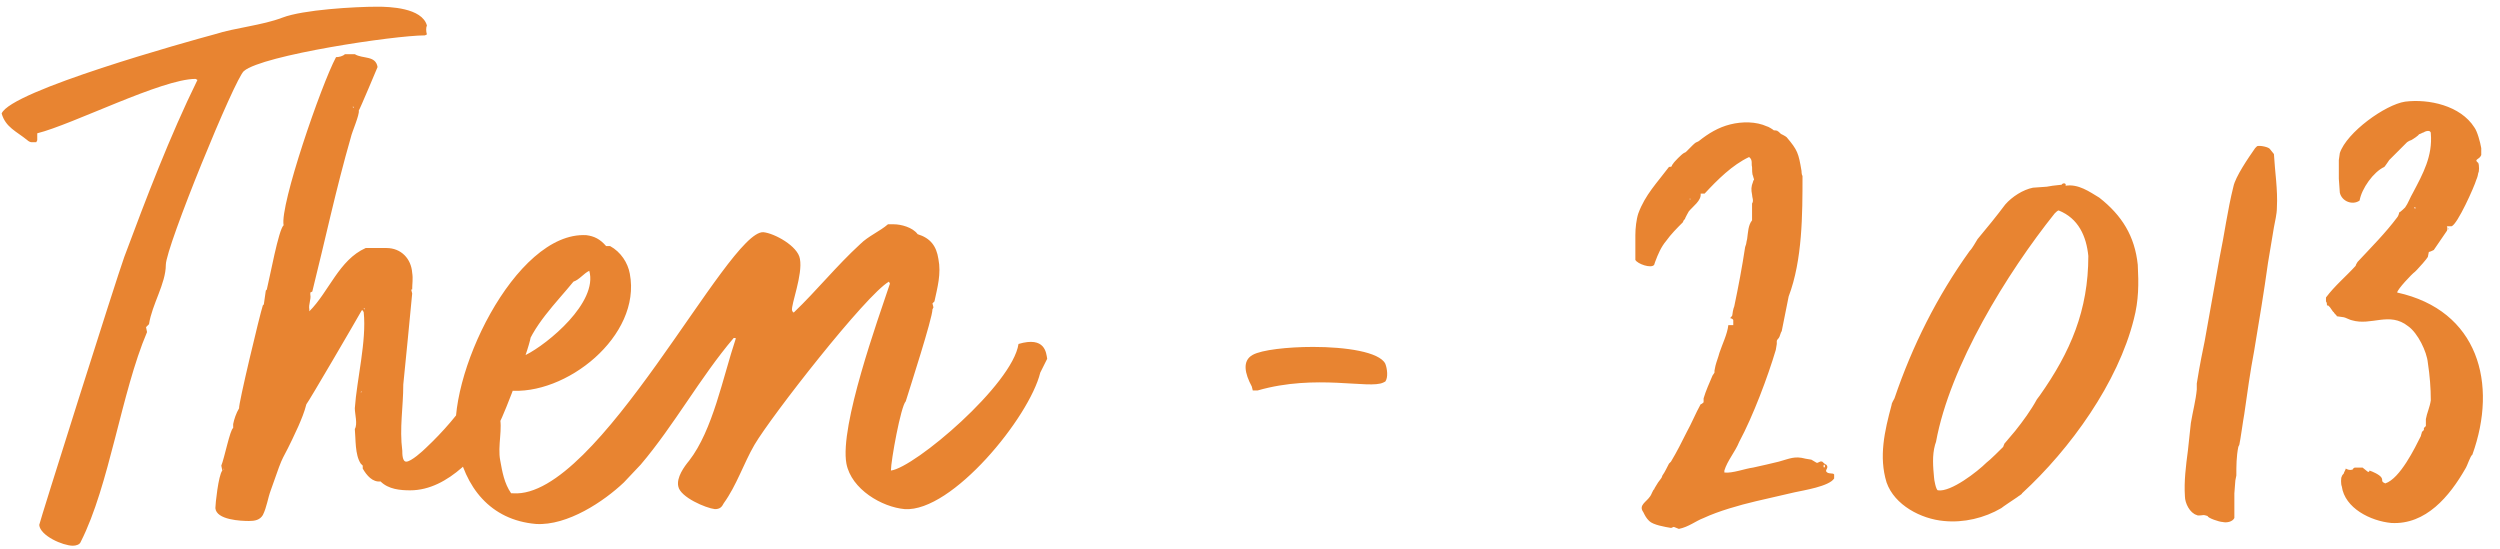 <svg width="182" height="40" viewBox="0 0 182 40" fill="none" xmlns="http://www.w3.org/2000/svg">
<path d="M0.12 8.264C0.768 6.608 13.728 3.008 15.6 2.504C17.184 2 19.056 1.856 20.568 1.28C22.08 0.704 25.824 0.488 27.48 0.488C28.344 0.488 30.72 0.56 31.08 1.856C31.008 2 31.008 2.288 31.08 2.504L30.936 2.576C28.704 2.576 19.128 4.016 17.76 5.168C17.112 5.672 12.072 17.984 12.072 19.28C12.072 20.648 11.064 22.16 10.848 23.6L10.632 23.816L10.704 24.176C8.832 28.568 7.968 35.336 5.88 39.44C5.808 39.656 5.52 39.728 5.304 39.728C4.584 39.728 2.928 39.008 2.856 38.216C2.856 38.072 8.472 20.288 9.048 18.704C10.632 14.456 12.36 9.92 14.376 5.816C14.304 5.816 14.304 5.744 14.232 5.744C11.784 5.744 5.304 9.056 2.712 9.704V10.208L2.64 10.352H2.28C2.208 10.352 2.064 10.28 1.992 10.208C1.2 9.56 0.408 9.272 0.12 8.264ZM15.679 36.992C15.679 36.704 15.895 34.616 16.183 34.256L16.111 33.896C16.327 33.392 16.759 31.232 16.975 31.16V30.872C17.047 30.512 17.191 30.08 17.407 29.72C17.335 29.504 18.919 22.88 19.135 22.232L19.207 22.16L19.351 21.152L19.423 21.08C19.639 20.216 20.287 16.688 20.647 16.4C20.359 14.96 23.383 6.176 24.463 4.16C24.679 4.16 24.967 4.088 25.111 3.944H25.831C26.407 4.304 27.343 4.016 27.487 4.88C27.487 4.88 26.191 7.976 26.119 8.048C26.191 8.336 25.615 9.632 25.543 9.992C24.463 13.736 23.671 17.48 22.735 21.224L22.591 21.296V21.44C22.663 21.8 22.447 22.16 22.519 22.52V22.664C23.959 21.224 24.679 18.92 26.623 18.056H28.135C29.215 18.056 29.935 18.848 30.007 19.856C30.079 20.288 30.007 20.648 30.007 21.08H29.935L30.007 21.368C30.007 21.512 29.359 27.992 29.359 27.992C29.359 29.648 29.071 31.16 29.287 32.816C29.287 33.032 29.287 33.608 29.575 33.608C29.935 33.608 30.799 32.816 31.015 32.6C33.463 30.296 35.623 27.344 36.559 23.672C36.631 23.384 36.847 23.312 37.135 23.312C37.783 23.312 38.575 23.744 38.647 24.392C38.719 24.896 36.703 30.224 36.343 30.8C34.975 32.888 32.671 35.696 29.863 35.696C29.143 35.696 28.279 35.624 27.703 35.048C27.127 35.12 26.695 34.616 26.407 34.112V33.896L26.263 33.752C25.831 33.104 25.903 31.952 25.831 31.232C26.047 30.872 25.831 30.152 25.831 29.72C25.975 27.632 26.695 24.824 26.479 22.736L26.407 22.592H26.335C25.975 23.24 22.447 29.288 22.303 29.432C22.159 30.008 21.943 30.512 21.727 31.016C20.287 34.184 20.863 32.384 19.711 35.696C19.495 36.272 19.423 36.92 19.135 37.496C18.919 37.856 18.559 37.928 18.127 37.928C17.551 37.928 15.751 37.856 15.679 36.992ZM26.335 28.496C26.335 28.496 26.263 28.496 26.263 28.568C26.335 28.568 26.335 28.496 26.335 28.496ZM26.479 22.448C26.479 22.448 26.479 22.52 26.551 22.52C26.551 22.448 26.551 22.448 26.479 22.448ZM16.255 34.112C16.255 34.184 16.327 34.184 16.327 34.184C16.327 34.184 16.327 34.184 16.255 34.112ZM25.687 7.76C25.687 7.832 25.687 7.832 25.759 7.832C25.759 7.832 25.759 7.76 25.687 7.76ZM33.251 32.312C32.387 27.56 37.499 16.832 42.683 17.12C43.259 17.192 43.691 17.408 44.123 17.912H44.411C45.203 18.344 45.707 19.136 45.851 19.928C46.715 24.464 41.171 28.856 36.995 28.424C36.851 28.496 36.779 29 36.707 29.144H36.491L36.563 29.576L36.491 30.008L36.347 30.224C36.635 31.16 36.203 32.456 36.419 33.536C36.563 34.328 36.707 35.192 37.211 35.912H37.355C43.547 36.344 52.979 16.76 55.571 16.904C56.363 16.976 58.091 17.912 58.235 18.848C58.451 20 57.587 22.16 57.659 22.592L57.731 22.736H57.803C59.459 21.152 60.899 19.352 62.627 17.768C63.203 17.192 64.067 16.832 64.643 16.328H65.075C65.579 16.328 66.443 16.544 66.803 17.048C67.739 17.336 68.171 17.912 68.315 18.848C68.531 19.928 68.243 20.936 68.027 21.944L67.883 22.088L67.955 22.376L67.883 22.52C67.883 23.168 66.227 28.28 65.939 29.216C65.579 29.576 64.859 33.536 64.859 34.256C66.587 34.04 73.715 27.992 74.147 25.04C76.091 24.464 76.163 25.688 76.235 26.12L75.731 27.128C74.939 30.368 69.323 37.28 65.867 37.064C64.211 36.92 61.979 35.624 61.619 33.752C61.115 31.016 63.923 23.24 64.787 20.648L64.715 20.504C63.059 21.44 56.147 30.296 54.923 32.384C54.131 33.752 53.627 35.336 52.691 36.632C52.547 36.92 52.403 37.064 52.043 37.064C51.395 36.992 49.523 36.2 49.379 35.408C49.235 34.76 49.811 33.968 50.171 33.536C51.899 31.304 52.619 27.488 53.555 24.68V24.608H53.411C50.963 27.488 49.091 30.944 46.643 33.824L45.419 35.12C43.979 36.488 41.315 38.288 39.011 38.144C35.699 37.856 33.827 35.48 33.251 32.312ZM41.747 20.504C40.523 22.016 38.723 23.744 38.147 25.76V25.832H38.291C39.875 25.04 43.547 22.016 42.899 19.712C42.467 19.928 42.179 20.36 41.747 20.504ZM91.13 28.136C90.626 27.2 90.41 26.264 91.202 25.832C91.85 25.472 93.722 25.256 95.594 25.256C97.97 25.256 100.418 25.616 100.85 26.48C100.994 26.84 101.066 27.488 100.85 27.776L100.706 27.848C99.698 28.352 95.81 27.2 91.562 28.424C91.49 28.424 91.418 28.424 91.346 28.424H91.202L91.13 28.136ZM119.054 18.92C119.054 18.632 119.054 17.408 119.054 17.12C119.054 16.616 119.126 15.968 119.27 15.536C119.774 14.168 120.638 13.304 121.502 12.152C121.79 12.152 121.646 12.08 121.79 11.936C121.862 11.792 122.438 11.216 122.582 11.144L122.726 11.072C122.798 11 123.158 10.64 123.23 10.568C123.23 10.568 123.446 10.352 123.518 10.352L123.662 10.28C124.382 9.704 125.102 9.272 125.966 9.056C126.83 8.84 127.838 8.84 128.63 9.2C128.702 9.2 129.062 9.416 129.134 9.488C129.134 9.488 129.422 9.488 129.422 9.56C129.494 9.56 129.638 9.776 129.71 9.776C129.71 9.776 129.998 9.92 130.07 9.992C130.862 10.928 130.934 11.144 131.15 12.44C131.15 12.44 131.15 12.728 131.222 12.8C131.222 15.608 131.222 18.92 130.214 21.584C130.214 21.656 130.142 21.872 130.142 21.944C129.998 22.664 129.854 23.384 129.71 24.104C129.638 24.176 129.566 24.536 129.494 24.608C129.494 24.608 129.35 24.752 129.35 24.824V25.04C129.35 25.112 129.278 25.4 129.278 25.472C128.702 27.416 127.622 30.296 126.614 32.168C126.326 32.888 125.75 33.536 125.534 34.256V34.4C126.11 34.472 127.046 34.112 127.622 34.04C128.27 33.896 128.918 33.752 129.494 33.608C130.286 33.392 130.646 33.176 131.438 33.392C131.51 33.392 131.798 33.464 131.87 33.464L132.23 33.68C132.374 33.752 132.446 33.536 132.662 33.608C132.662 33.608 132.878 33.824 132.95 33.824C133.166 34.04 132.878 34.184 132.95 34.328C133.094 34.544 133.454 34.4 133.526 34.544C133.526 34.616 133.526 34.76 133.526 34.832C133.166 35.408 131.294 35.696 130.646 35.84C129.71 36.056 128.774 36.272 127.838 36.488C126.614 36.776 125.102 37.208 124.022 37.712C123.446 37.928 122.942 38.36 122.222 38.504L121.862 38.36C121.79 38.36 121.718 38.432 121.646 38.432C121.214 38.36 120.35 38.216 120.062 37.928C119.846 37.712 119.774 37.568 119.63 37.28C119.27 36.776 119.846 36.56 120.134 36.128C120.206 36.056 120.35 35.624 120.422 35.624C120.422 35.552 120.638 35.264 120.71 35.12L120.926 34.832C120.998 34.76 120.998 34.616 121.07 34.544C121.142 34.472 121.43 33.896 121.502 33.752L121.646 33.608C122.078 32.888 122.438 32.168 122.798 31.448C123.158 30.8 123.446 30.08 123.806 29.432C123.878 29.432 124.022 29.288 124.022 29.288V29C124.166 28.496 124.454 27.848 124.67 27.344L124.814 27.128V26.984C124.814 26.912 124.886 26.696 124.886 26.624C124.958 26.336 125.102 25.976 125.174 25.688C125.39 25.04 125.75 24.32 125.822 23.672H126.182C126.182 23.6 126.182 23.384 126.182 23.312C126.182 23.24 126.038 23.168 125.966 23.168C125.966 23.096 126.11 23.024 126.11 22.952C126.11 22.88 126.182 22.448 126.254 22.304C126.542 20.936 126.83 19.424 127.046 17.984L127.118 17.768C127.118 17.696 127.19 17.408 127.19 17.408C127.262 16.904 127.262 16.4 127.55 16.04V14.816C127.694 14.6 127.55 14.384 127.55 14.168C127.478 13.808 127.478 13.592 127.622 13.232C127.622 13.16 127.694 13.088 127.694 13.088C127.694 13.016 127.622 12.872 127.622 12.8C127.55 12.728 127.55 12.296 127.55 12.152C127.478 11.936 127.622 11.648 127.334 11.432C126.11 12.008 125.03 13.088 124.094 14.096H123.806C123.878 14.6 123.23 15.032 122.942 15.392C122.942 15.392 122.654 15.896 122.654 15.968C122.582 15.968 122.51 16.184 122.51 16.184C122.078 16.616 121.646 17.048 121.286 17.552C120.926 17.984 120.71 18.488 120.494 19.064L120.422 19.28C120.206 19.568 119.198 19.208 119.054 18.92ZM132.806 33.824C132.734 33.824 132.734 34.04 132.806 34.04C132.878 33.968 132.878 33.896 132.806 33.824ZM123.014 14.456V14.528C123.086 14.528 123.086 14.456 123.014 14.456ZM137.342 35.12C136.766 33.248 137.198 31.376 137.702 29.504C137.702 29.36 137.846 29.144 137.918 29C139.214 25.184 141.014 21.584 143.39 18.272C143.606 18.056 143.822 17.624 143.966 17.408C144.686 16.544 145.334 15.752 145.982 14.888C146.486 14.312 147.278 13.808 147.998 13.664C148.07 13.664 148.934 13.592 149.006 13.592C149.078 13.592 149.366 13.52 149.438 13.52C149.51 13.52 150.014 13.448 150.086 13.448C150.158 13.304 150.446 13.304 150.374 13.52C151.31 13.376 152.102 13.952 152.822 14.384C154.478 15.68 155.414 17.192 155.63 19.28C155.702 20.648 155.702 21.872 155.342 23.24C154.19 27.848 150.734 32.672 147.206 35.912C147.206 35.984 146.918 36.128 146.846 36.2C146.63 36.344 145.766 36.92 145.694 36.992C144.47 37.712 142.958 38.072 141.518 37.928C139.862 37.784 137.918 36.776 137.342 35.12ZM140.87 32.384C140.654 33.176 140.726 33.968 140.798 34.76C140.798 34.904 140.942 35.696 141.086 35.696C142.022 35.84 143.966 34.328 144.614 33.68C144.83 33.536 145.694 32.672 145.838 32.528C145.838 32.456 145.91 32.384 145.91 32.312C145.982 32.24 146.63 31.448 146.702 31.376C147.278 30.656 147.854 29.864 148.286 29.072C148.358 29 148.43 28.856 148.502 28.784C150.734 25.616 152.03 22.592 152.03 18.632C151.886 17.192 151.31 15.896 149.87 15.32C149.798 15.32 149.654 15.464 149.582 15.536C146.126 19.856 141.95 26.624 140.942 32.168L140.87 32.384ZM159.062 36.128C158.99 35.048 159.134 33.896 159.278 32.816C159.35 32.096 159.422 31.448 159.494 30.8C159.638 29.936 159.854 29.144 159.926 28.352C159.926 28.28 159.926 27.92 159.926 27.92C159.926 27.848 159.998 27.56 159.998 27.488C160.07 26.984 160.43 25.112 160.502 24.824C160.862 22.808 161.222 20.792 161.582 18.776C161.942 17.048 162.158 15.32 162.59 13.592C162.734 12.872 163.67 11.504 164.174 10.784L164.318 10.64C164.534 10.568 165.182 10.712 165.254 10.856C165.326 10.928 165.47 11.144 165.542 11.216C165.614 12.512 165.83 13.808 165.758 15.104C165.758 15.608 165.614 16.112 165.542 16.544C165.398 17.408 165.254 18.272 165.11 19.136C164.822 21.224 164.462 23.384 164.102 25.544C163.814 27.056 163.598 28.64 163.382 30.152C163.31 30.512 163.094 32.096 163.022 32.384L162.95 32.528C162.806 33.248 162.806 33.896 162.806 34.616C162.806 34.688 162.734 34.904 162.734 34.976C162.734 35.12 162.662 35.768 162.662 35.912C162.662 36.2 162.662 37.424 162.662 37.712C162.518 38 162.086 38.072 161.798 38C161.582 38 160.718 37.712 160.718 37.568C160.718 37.568 160.502 37.496 160.43 37.496C160.358 37.496 159.998 37.568 159.926 37.496C159.422 37.352 159.062 36.632 159.062 36.128ZM169.331 21.944V21.656C169.979 20.792 170.771 20.144 171.491 19.352C171.491 19.28 171.635 19.064 171.635 19.064C172.643 17.984 173.651 16.976 174.515 15.824C174.587 15.752 174.659 15.536 174.659 15.464C174.731 15.464 175.091 15.104 175.091 15.104C175.307 14.816 175.451 14.384 175.667 14.024C176.387 12.656 177.107 11.36 176.963 9.704C176.963 9.416 176.531 9.56 176.459 9.632C176.387 9.632 176.171 9.776 176.099 9.776C176.099 9.848 175.667 10.136 175.523 10.208C175.451 10.208 175.235 10.352 175.235 10.352C175.091 10.496 174.155 11.432 173.939 11.648C173.939 11.648 173.651 12.08 173.579 12.152C172.787 12.512 171.923 13.736 171.779 14.6C171.275 14.96 170.483 14.672 170.339 14.024C170.339 13.88 170.267 13.16 170.267 13.016C170.267 12.8 170.267 11.792 170.267 11.648C170.267 11.576 170.339 11.216 170.339 11.144C170.843 9.632 173.651 7.616 175.091 7.4C176.819 7.184 179.123 7.688 180.131 9.272C180.347 9.56 180.563 10.352 180.635 10.784C180.635 10.856 180.635 11.288 180.635 11.288C180.491 11.648 180.059 11.576 180.419 11.864C180.491 12.008 180.491 12.512 180.419 12.584C180.419 12.656 180.347 12.944 180.275 13.088C180.131 13.592 178.907 16.328 178.475 16.472C178.403 16.472 178.187 16.472 178.115 16.472C178.187 16.472 178.187 16.76 178.115 16.832L177.179 18.2C177.179 18.2 176.891 18.344 176.819 18.344C176.819 18.416 176.747 18.632 176.747 18.704C176.675 18.848 176.099 19.496 175.955 19.64L175.811 19.784C175.595 19.928 174.515 21.08 174.515 21.296C180.419 22.592 181.859 27.92 179.987 33.104C179.843 33.176 179.627 33.896 179.483 34.112C178.331 36.128 176.603 38.216 174.083 38.072C172.571 37.928 170.699 36.992 170.483 35.408C170.411 35.264 170.411 34.76 170.483 34.688C170.483 34.616 170.627 34.472 170.627 34.472C170.627 34.4 170.771 34.184 170.771 34.112C170.915 34.184 171.059 34.256 171.275 34.184C171.275 34.112 171.419 34.04 171.419 34.04C171.563 34.04 171.923 34.04 171.995 34.04L172.355 34.328C172.427 34.4 172.499 34.328 172.499 34.256C172.715 34.328 173.219 34.544 173.363 34.76C173.507 34.976 173.291 35.048 173.651 35.192C174.731 34.832 175.811 32.6 176.243 31.736C176.243 31.664 176.315 31.52 176.315 31.448L176.459 31.304V31.16L176.603 31.016C176.603 30.944 176.603 30.584 176.603 30.512C176.675 30.08 176.891 29.648 176.963 29.144C176.963 28.28 176.891 27.344 176.747 26.408C176.675 25.616 176.027 24.248 175.307 23.744C173.939 22.664 172.643 23.744 171.203 23.312C171.131 23.312 170.699 23.096 170.627 23.096C170.555 23.096 170.195 23.024 170.123 23.024C170.123 22.952 169.907 22.808 169.907 22.736C169.835 22.736 169.619 22.304 169.547 22.304C169.547 22.232 169.403 22.232 169.403 22.232C169.403 22.16 169.403 22.016 169.331 21.944ZM175.811 15.104C175.739 15.032 175.739 15.176 175.811 15.176C175.883 15.176 175.883 15.104 175.811 15.104ZM178.187 16.688L178.259 16.616V16.688H178.187Z" fill="#E88431"/>
</svg>
